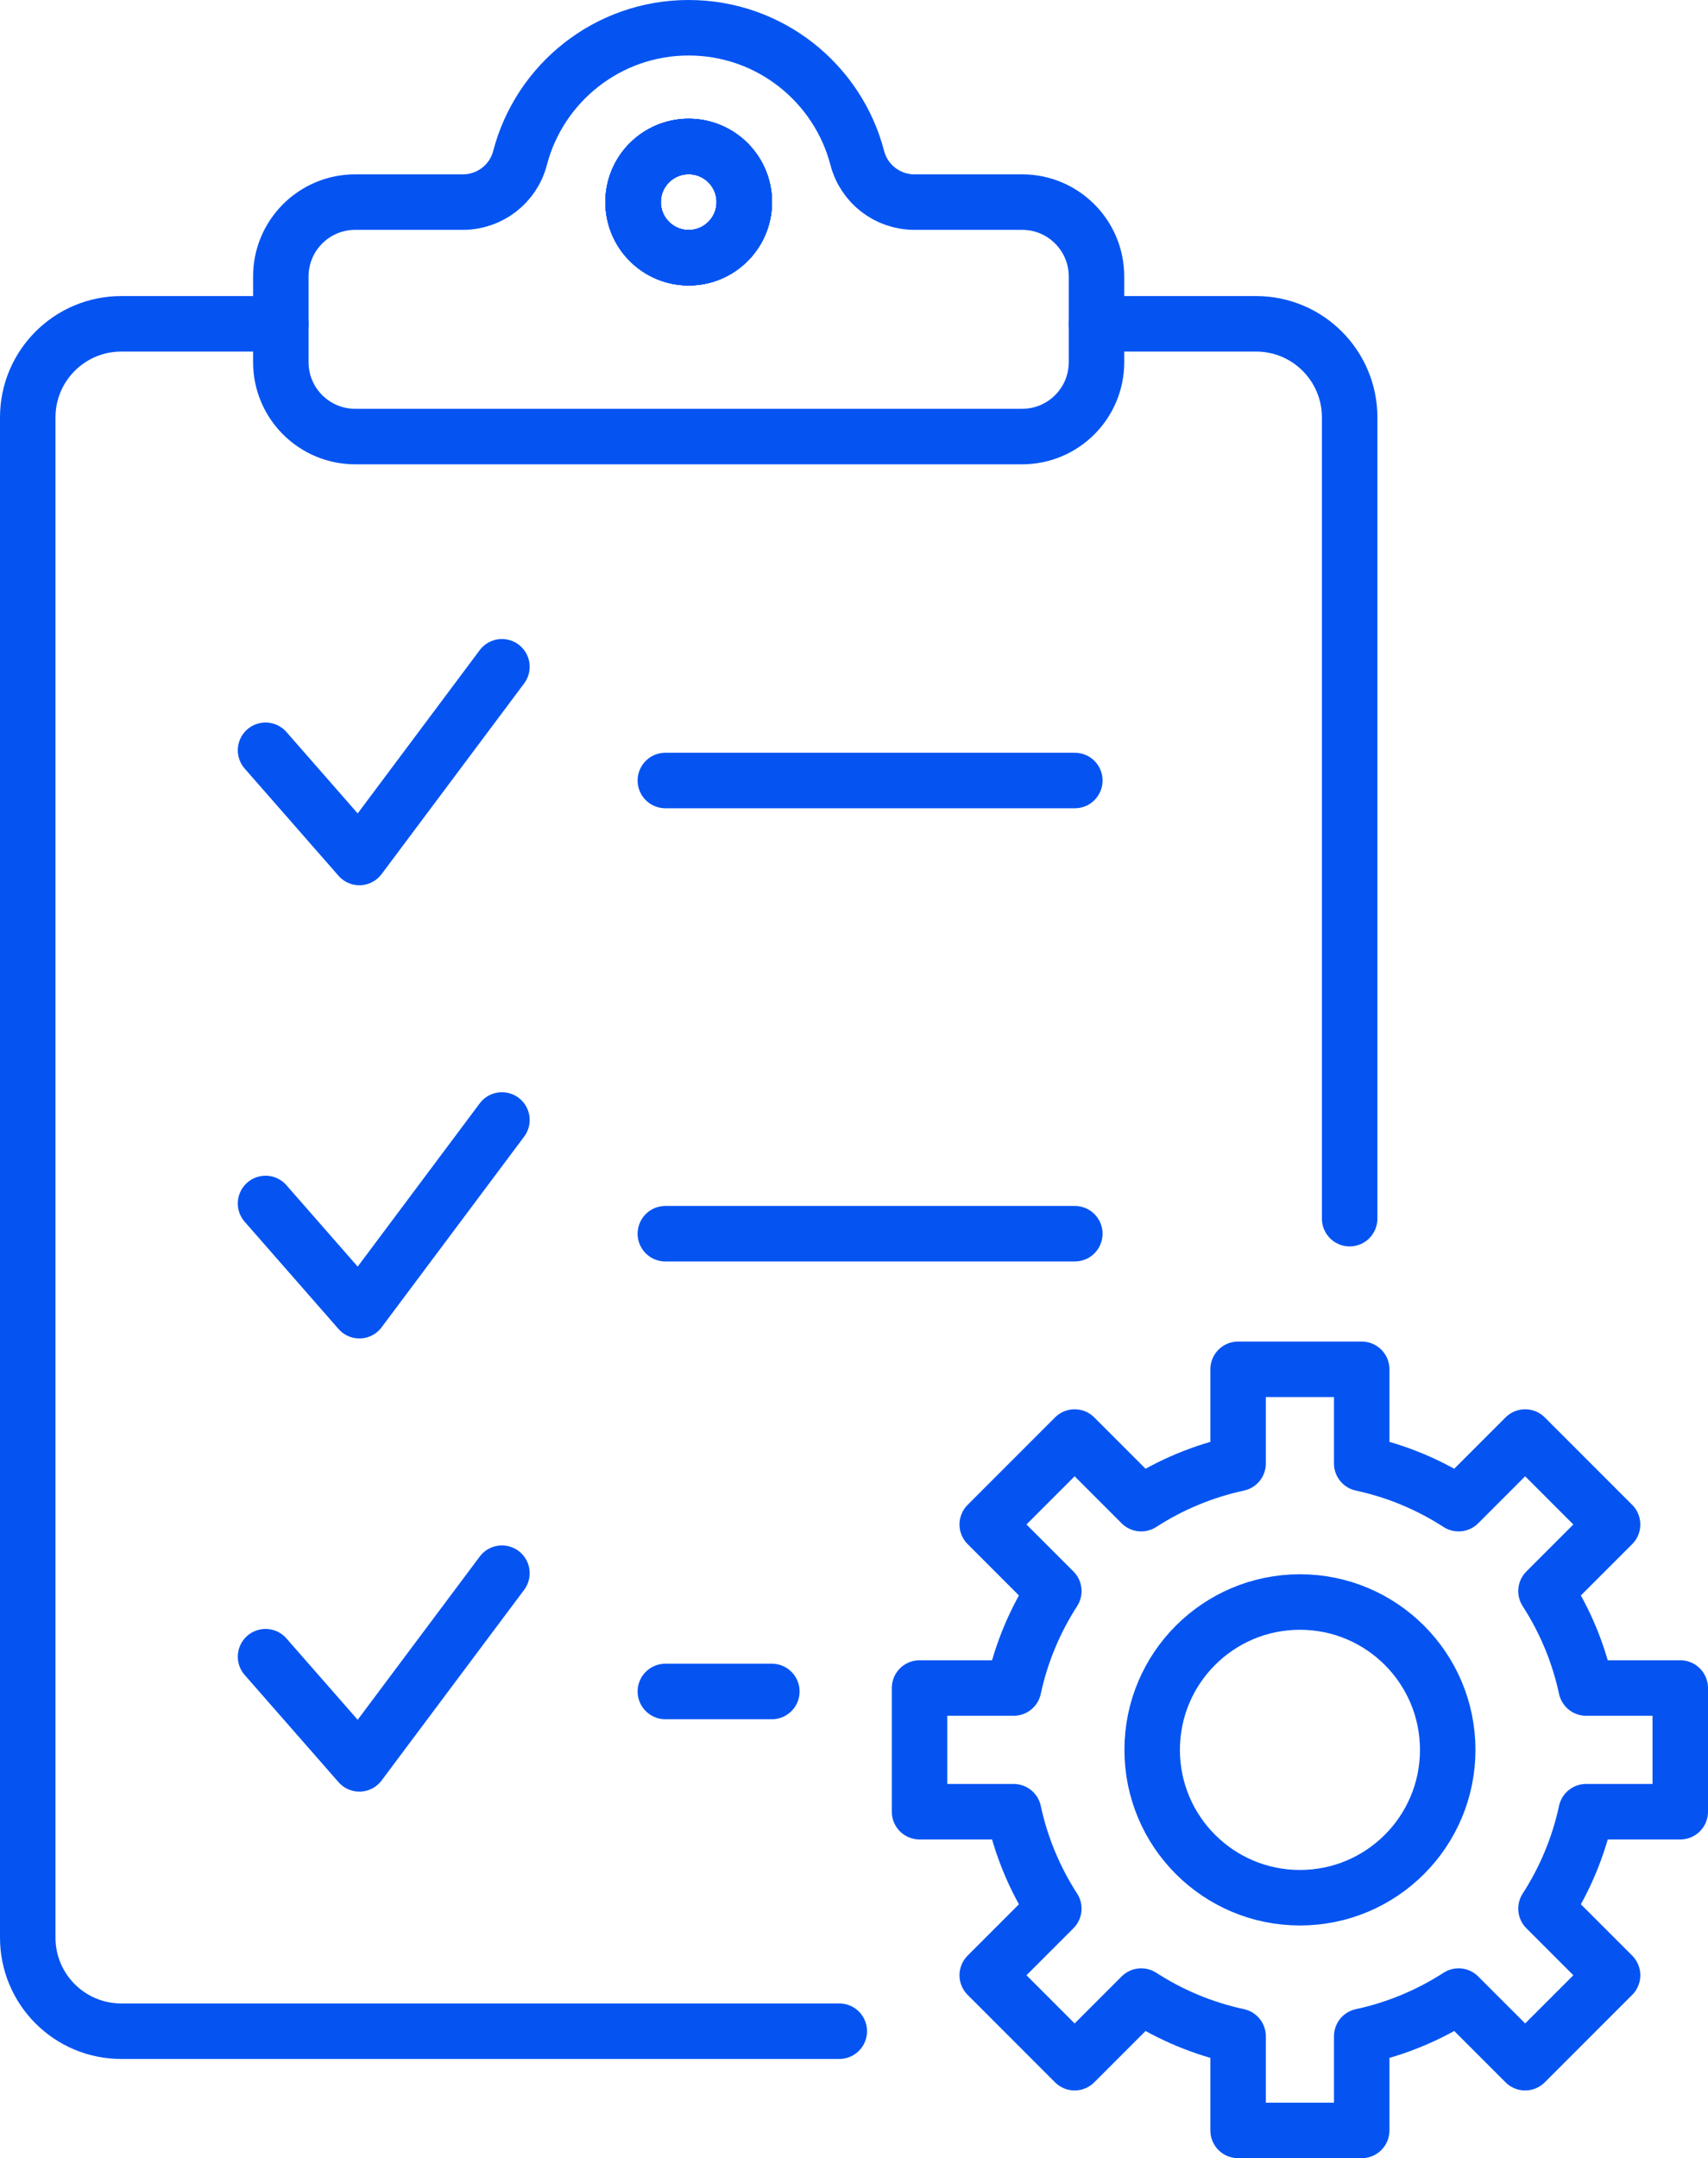 <svg xmlns="http://www.w3.org/2000/svg" id="a" viewBox="0 0 46.176 58.315"><defs><style>.b,.c{stroke-linejoin:round;}.b,.c,.d{fill:none;stroke:#0554f2;stroke-width:1.5px;}.c{stroke-linecap:round;}.d{stroke-miterlimit:10;}</style></defs><line class="c" x1="17.988" y1="21.09" x2="29.058" y2="21.09"></line><line class="c" x1="17.988" y1="45.705" x2="20.867" y2="45.705"></line><polyline class="c" points="7.179 20.273 9.716 23.17 13.57 18.017"></polyline><line class="c" x1="17.988" y1="33.336" x2="29.058" y2="33.336"></line><polyline class="c" points="7.179 32.519 9.716 35.416 13.57 30.263"></polyline><polyline class="c" points="7.179 44.765 9.716 47.661 13.57 42.509"></polyline><circle class="d" cx="18.619" cy="5.461" r="1.503"></circle><circle class="d" cx="18.619" cy="5.461" r="1.503"></circle><circle class="d" cx="18.619" cy="5.461" r="1.503"></circle><path class="c" d="M29.645,8.75h4.315c1.396,0,2.528,1.132,2.528,2.528v21.651"></path><path class="c" d="M22.69,54.885H3.278c-1.396,0-2.528-1.132-2.528-2.528V11.278c0-1.396,1.132-2.528,2.528-2.528H7.593"></path><path class="b" d="M27.634,5.461h-2.912c-.726,0-1.362-.488-1.545-1.191-.527-2.025-2.369-3.52-4.559-3.52s-4.032,1.495-4.559,3.52c-.183,.702-.819,1.191-1.545,1.191h-2.912c-1.11,0-2.01,.9-2.01,2.01v2.315c0,1.11,.9,2.01,2.01,2.01H27.634c1.11,0,2.01-.9,2.01-2.01v-2.315c0-1.11-.9-2.01-2.01-2.01Z"></path><circle class="d" cx="18.619" cy="5.461" r="1.503"></circle><g><path class="c" d="M45.426,48.954v-3.342h-2.544c-.204-.947-.577-1.831-1.086-2.619l1.8-1.8-2.363-2.363-1.8,1.8c-.788-.509-1.671-.882-2.619-1.086v-2.544h-3.342v2.544c-.947,.204-1.831,.577-2.619,1.086l-1.8-1.8-2.363,2.363,1.8,1.8c-.509,.788-.882,1.671-1.086,2.619h-2.544v3.342h2.544c.203,.947,.577,1.831,1.086,2.619l-1.8,1.8,2.363,2.363,1.8-1.8c.788,.509,1.671,.882,2.619,1.086v2.544h3.342v-2.544c.947-.203,1.831-.577,2.619-1.086l1.8,1.8,2.363-2.363-1.8-1.8c.509-.788,.882-1.671,1.086-2.619h2.544Z"></path><circle class="c" cx="35.144" cy="47.283" r="3.995"></circle></g></svg>